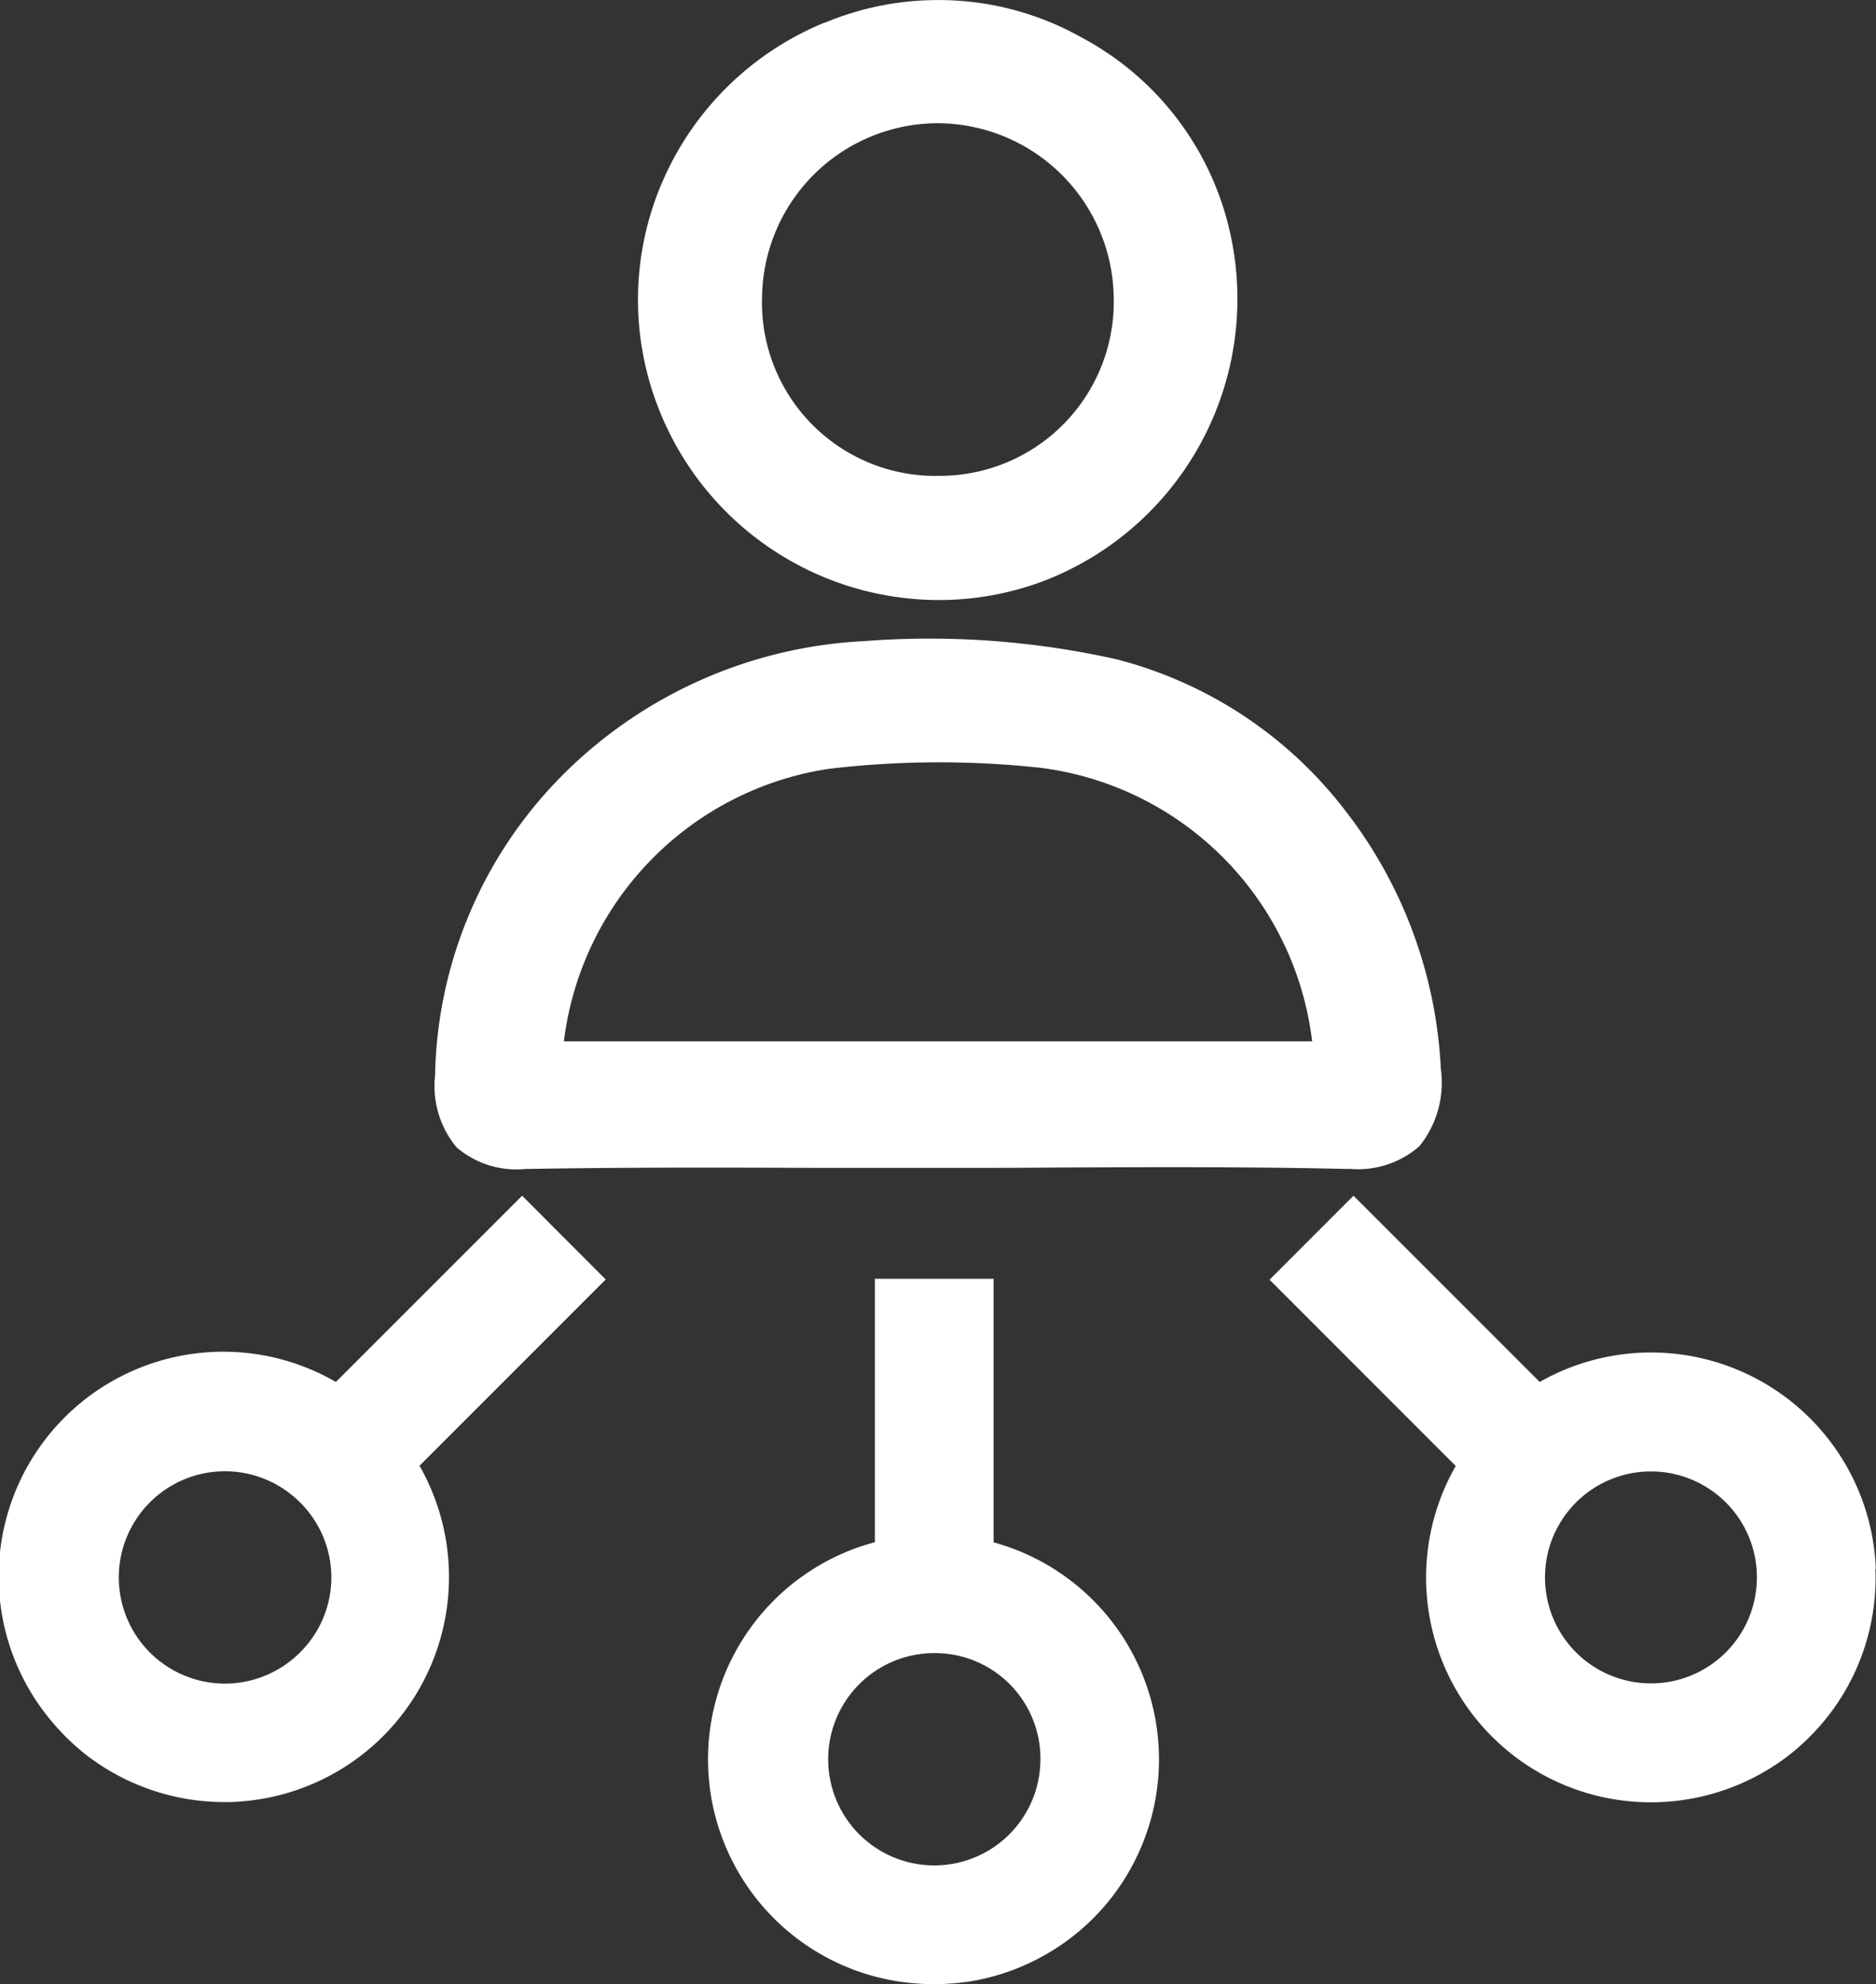 <svg id="Grupo_472" data-name="Grupo 472" xmlns="http://www.w3.org/2000/svg" xmlns:xlink="http://www.w3.org/1999/xlink" width="30.9" height="32.67" viewBox="0 0 30.9 32.67">
  <rect x="0" y="0" width="30.9" height="32.67" fill="#333333" stroke="none"/>
  <defs>
    <clipPath id="clip-path">
      <rect id="Rectángulo_1377" data-name="Rectángulo 1377" width="30.9" height="32.67" fill="#fff"/>
    </clipPath>
  </defs>
  <g id="Grupo_465" data-name="Grupo 465" clip-path="url(#clip-path)">
    <path id="Trazado_877" data-name="Trazado 877" d="M429.47,9.88a4.906,4.906,0,0,0,1.709-.307,4.976,4.976,0,0,0,2.949-6.238,4.828,4.828,0,0,0-2.3-2.714,4.8,4.8,0,0,0-2.37-.62h-.006A4.823,4.823,0,0,0,427.6.371l-.009,0a4.952,4.952,0,0,0-2.665,2.6,4.892,4.892,0,0,0-.089,3.711A4.962,4.962,0,0,0,429.47,9.88m-2.912-4.967a2.9,2.9,0,0,1,2.89-2.884h.011a2.911,2.911,0,0,1,2.892,2.9,2.866,2.866,0,0,1-2.865,2.906h0a2.856,2.856,0,0,1-2.929-2.919" transform="translate(-414.006)" fill="#fff"/>
    <path id="Trazado_878" data-name="Trazado 878" d="M304.55,433.792a1.536,1.536,0,0,0,1.125-.376,1.664,1.664,0,0,0,.352-1.273,7.512,7.512,0,0,0-1.566-4.242,6.915,6.915,0,0,0-3.77-2.5,14.082,14.082,0,0,0-4.171-.3,7.546,7.546,0,0,0-4.989,2.236,7.2,7.2,0,0,0-2.07,4.918,1.575,1.575,0,0,0,.356,1.182,1.516,1.516,0,0,0,1.13.355c1.624-.029,3.279-.024,4.879-.018.63,0,1.281,0,1.923,0h.005c.641,0,1.292,0,1.922-.006,1.569-.007,3.192-.014,4.783.023h.091m-.644-2.1H291.583a5.175,5.175,0,0,1,4.357-4.487,15.463,15.463,0,0,1,3.5-.017,5.158,5.158,0,0,1,4.467,4.5" transform="translate(-282.295 -414.544)" fill="#fff"/>
    <path id="Trazado_879" data-name="Trazado 879" d="M8.6,795.472l-3.067,3.067a3.7,3.7,0,0,0-4.66,5.614c.065.076.134.152.205.223a3.69,3.69,0,0,0,.379.332l0,0,.007.005h0a3.724,3.724,0,0,0,2.228.743c.082,0,.165,0,.244-.008a3.705,3.705,0,0,0,2.974-5.53l3.067-3.067ZM4.94,802.994a1.748,1.748,0,1,1,0-2.474,1.737,1.737,0,0,1,0,2.474" transform="translate(0 -775.784)" fill="#fff"/>
    <path id="Trazado_880" data-name="Trazado 880" d="M854.908,801.613a3.705,3.705,0,0,0-5.536-3.075l-3.067-3.067-1.383,1.383,3.067,3.067a3.7,3.7,0,0,0,2.973,5.53c.08.005.162.008.244.008a3.725,3.725,0,0,0,2.227-.742l.008-.006,0,0a3.682,3.682,0,0,0,.379-.332c.072-.072.141-.147.206-.223a3.693,3.693,0,0,0,.875-2.539m-1.952.142a1.745,1.745,0,1,1-.511-1.237,1.738,1.738,0,0,1,.511,1.237" transform="translate(-824.011 -775.783)" fill="#fff"/>
    <path id="Trazado_881" data-name="Trazado 881" d="M476.745,855.066v-4.337h-1.956v4.337a3.7,3.7,0,0,0,.674,7.265c.1.008.2.012.307.012a3.726,3.726,0,0,0,.5-.034h.015a3.724,3.724,0,0,0,2.1-1.05c.058-.058.114-.118.167-.178a3.705,3.705,0,0,0-1.808-6.013m.772,3.573a1.748,1.748,0,1,1-1.749-1.749,1.737,1.737,0,0,1,1.749,1.749" transform="translate(-460.379 -829.673)" fill="#fff"/>
  </g>
</svg>
